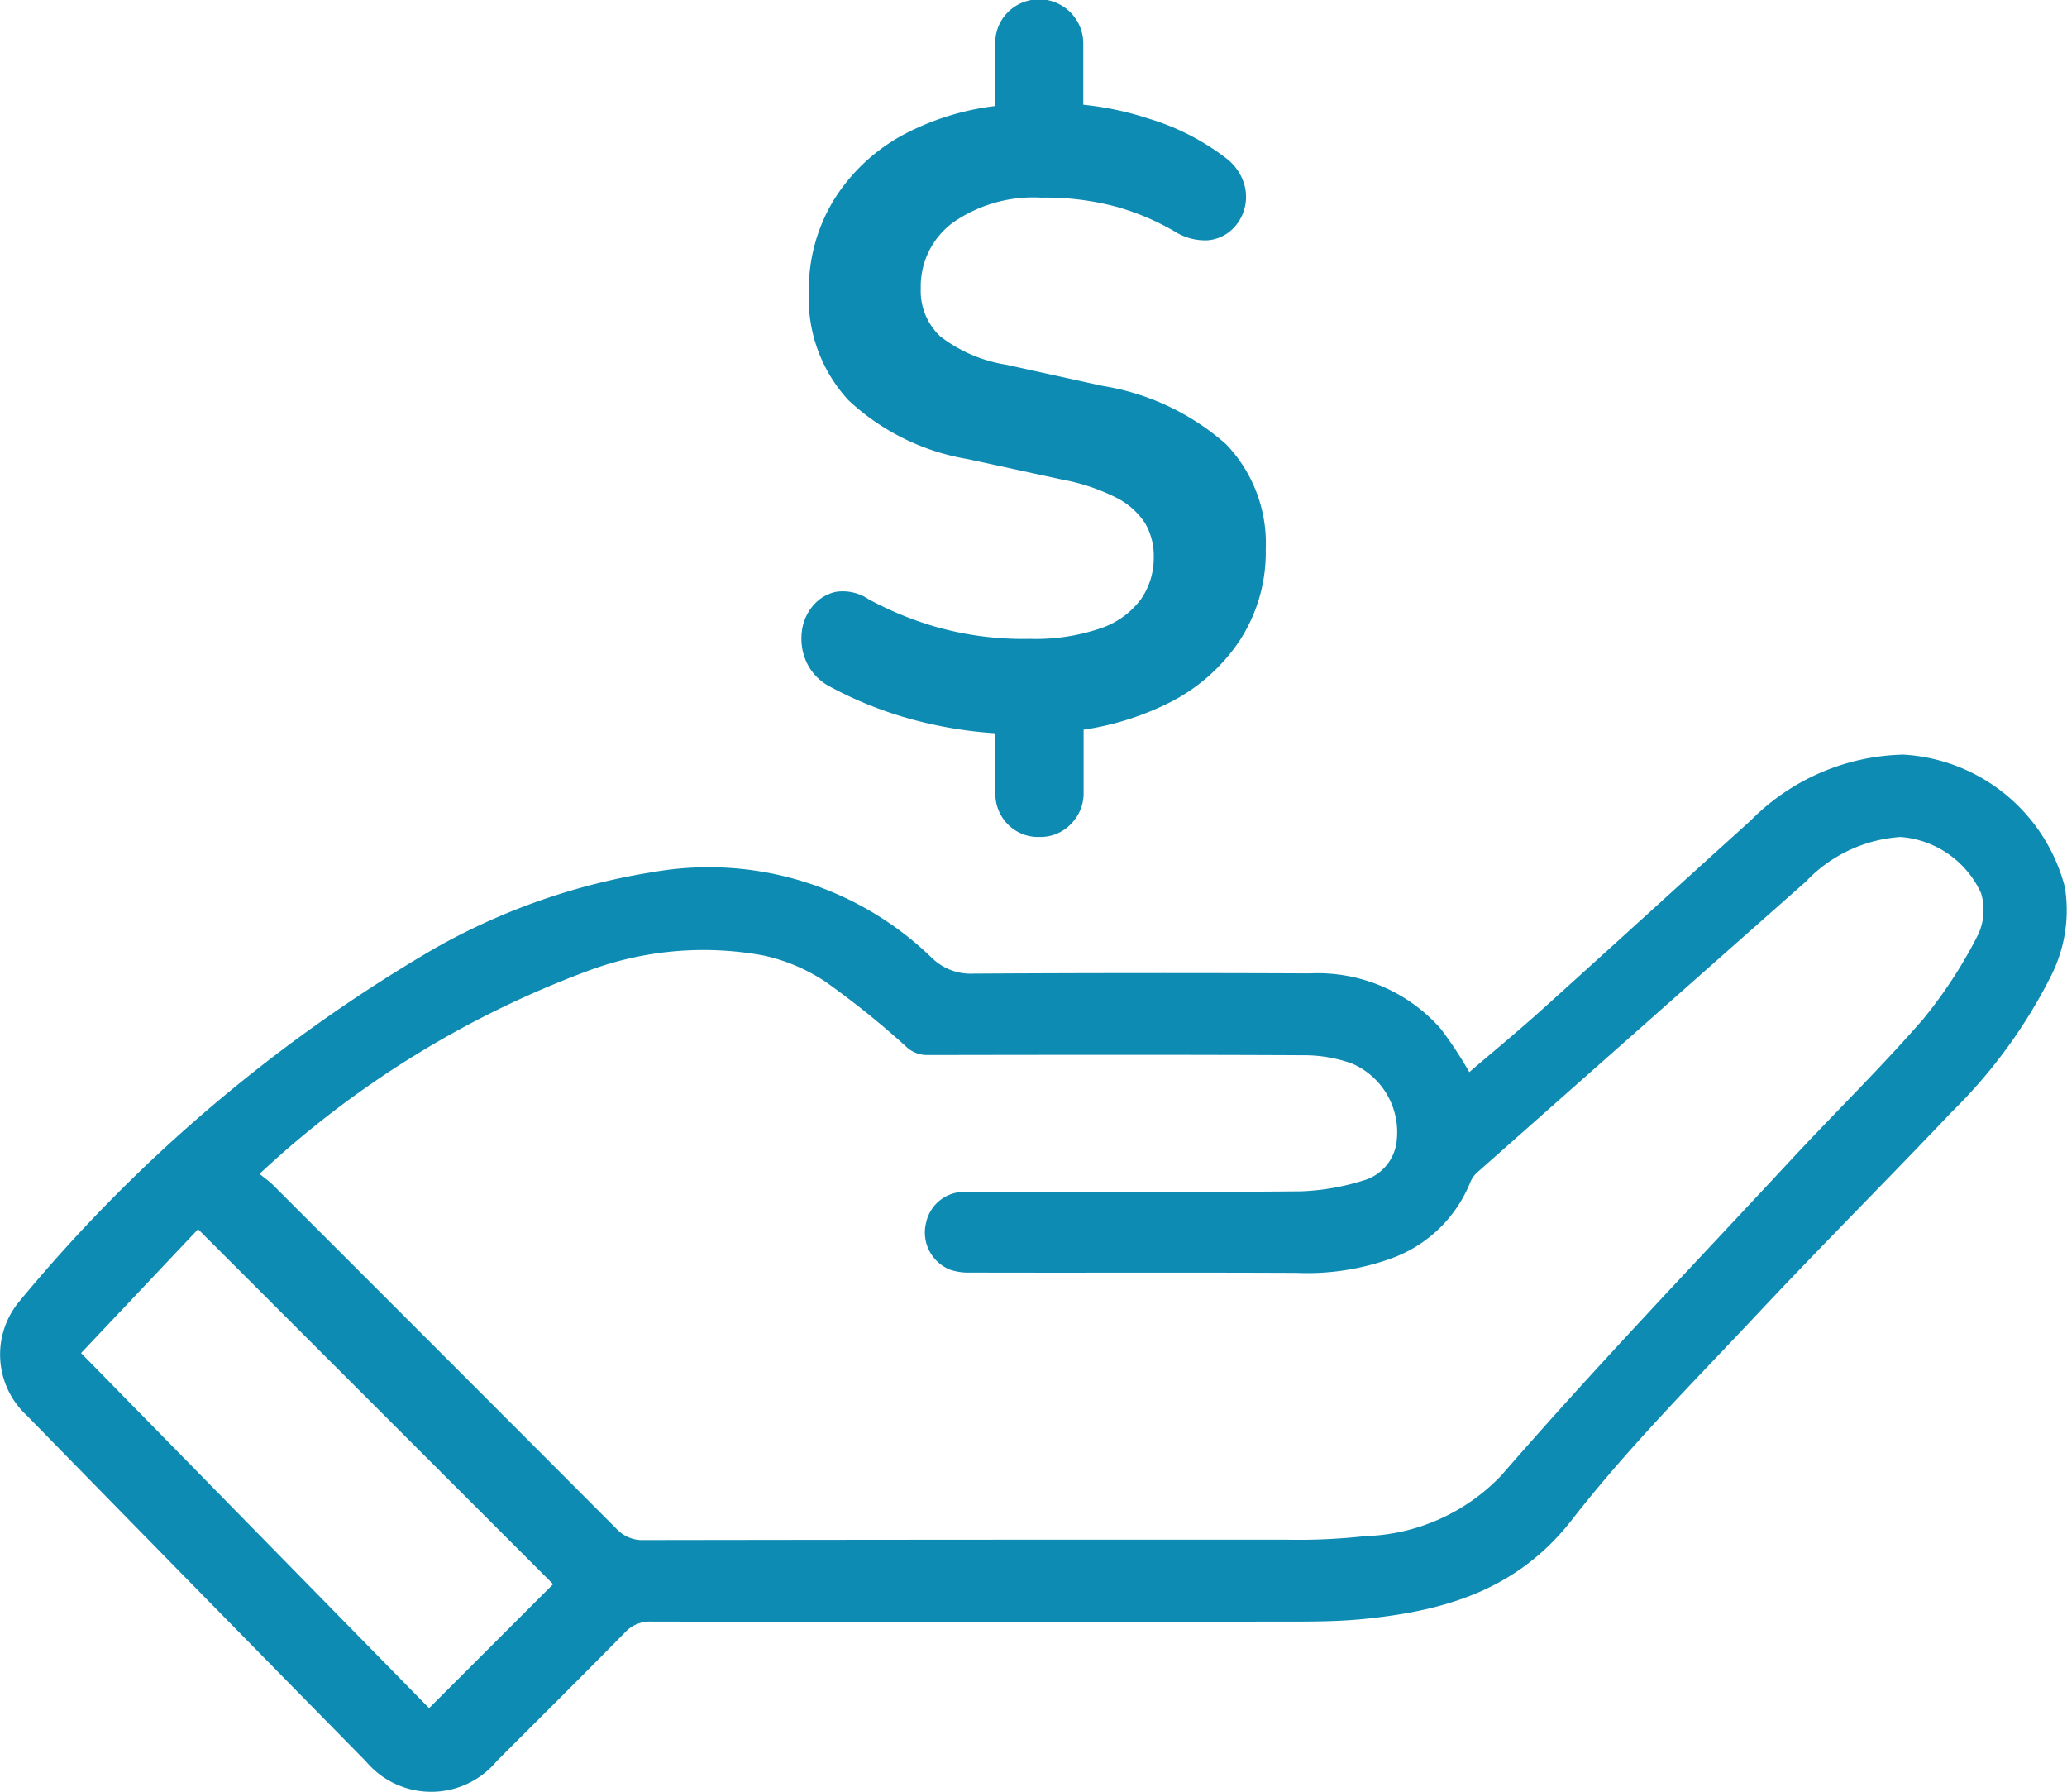 <svg xmlns="http://www.w3.org/2000/svg" width="58.162" height="50.407" viewBox="0 0 58.162 50.407">
  <g id="Grupo_348" data-name="Grupo 348" transform="translate(-29.926 -156.397)">
    <path id="Caminho_219" data-name="Caminho 219" d="M71.27,313.547c.668-.573,1.365-1.145,2.034-1.748,1.966-1.771,3.919-3.557,5.883-5.33a6.221,6.221,0,0,1,4.3-1.854,4.99,4.99,0,0,1,4.542,3.733,4.083,4.083,0,0,1-.387,2.484,14.439,14.439,0,0,1-2.794,3.832c-1.8,1.9-3.659,3.754-5.452,5.666s-3.638,3.756-5.235,5.807c-1.552,1.995-3.611,2.576-5.909,2.8-.718.069-1.444.069-2.166.069q-8.912.008-17.825,0a.942.942,0,0,0-.744.3c-1.195,1.216-2.405,2.417-3.611,3.622a2.4,2.4,0,0,1-3.684.01q-4.78-4.861-9.547-9.736a2.334,2.334,0,0,1-.209-3.2,43.76,43.76,0,0,1,11.649-9.911,18.22,18.22,0,0,1,6.206-2.175,9.011,9.011,0,0,1,7.836,2.427,1.561,1.561,0,0,0,1.171.433q4.727-.027,9.455-.006a4.606,4.606,0,0,1,3.689,1.566A11.457,11.457,0,0,1,71.27,313.547ZM37.229,316.41c.149.122.266.2.366.3q4.839,4.834,9.67,9.677a.99.99,0,0,0,.774.325q9.03-.014,18.06-.011a17.033,17.033,0,0,0,2.242-.1,5.519,5.519,0,0,0,3.823-1.7c2.631-3.03,5.413-5.929,8.145-8.871,1.239-1.334,2.545-2.607,3.737-3.98a13.054,13.054,0,0,0,1.55-2.389,1.655,1.655,0,0,0,.073-1.15,2.718,2.718,0,0,0-2.263-1.579,4.036,4.036,0,0,0-2.667,1.256q-4.627,4.092-9.251,8.186a.758.758,0,0,0-.192.276,3.775,3.775,0,0,1-2.257,2.151,6.948,6.948,0,0,1-2.621.394c-3.062-.015-6.123,0-9.185-.009a1.617,1.617,0,0,1-.567-.079,1.125,1.125,0,0,1-.681-1.325,1.1,1.1,0,0,1,1.13-.866c3.139,0,6.278.014,9.417-.015a6.627,6.627,0,0,0,1.74-.3,1.3,1.3,0,0,0,.958-1.154,2.1,2.1,0,0,0-1.27-2.144,3.973,3.973,0,0,0-1.283-.23c-3.552-.018-7.1-.012-10.658-.006a.848.848,0,0,1-.606-.247,24.409,24.409,0,0,0-2.257-1.814,5.147,5.147,0,0,0-1.726-.736,9.292,9.292,0,0,0-4.954.427A27.613,27.613,0,0,0,37.229,316.41ZM42,331.441l3.49-3.488L35.5,317.966l-3.293,3.485Z" transform="translate(0 -126.988)" fill="#0e8bb2"/>
    <g id="Grupo_347" data-name="Grupo 347" transform="translate(52.477 156.397)">
      <path id="Caminho_220" data-name="Caminho 220" d="M194.055,179.943a1.186,1.186,0,0,1-.892-.359,1.217,1.217,0,0,1-.347-.879v-2.2l.57.544a11.8,11.8,0,0,1-3.033-.446,10.835,10.835,0,0,1-2.241-.916,1.476,1.476,0,0,1-.619-.681,1.6,1.6,0,0,1-.124-.829,1.356,1.356,0,0,1,.309-.731,1.159,1.159,0,0,1,.656-.4,1.306,1.306,0,0,1,.916.21,9.586,9.586,0,0,0,1.82.755,8.983,8.983,0,0,0,2.711.359,5.655,5.655,0,0,0,2.006-.3,2.348,2.348,0,0,0,1.127-.817,2.044,2.044,0,0,0,.359-1.189,1.809,1.809,0,0,0-.248-.953,2.094,2.094,0,0,0-.817-.718,5.666,5.666,0,0,0-1.535-.508l-2.624-.57a6.465,6.465,0,0,1-3.367-1.659,4.22,4.22,0,0,1-1.114-3.046,4.835,4.835,0,0,1,.718-2.612,5.223,5.223,0,0,1,2.006-1.845,7.421,7.421,0,0,1,3.021-.817l-.5.371v-2.08a1.217,1.217,0,0,1,.347-.879,1.244,1.244,0,0,1,2.13.879v2.08l-.52-.4a8.636,8.636,0,0,1,2.34.421,6.777,6.777,0,0,1,2.191,1.114,1.442,1.442,0,0,1,.5.681,1.274,1.274,0,0,1,.025.743,1.251,1.251,0,0,1-.372.607,1.132,1.132,0,0,1-.681.285,1.614,1.614,0,0,1-.929-.26,7.106,7.106,0,0,0-1.609-.681,7.663,7.663,0,0,0-2.13-.26,3.947,3.947,0,0,0-2.488.706,2.23,2.23,0,0,0-.9,1.845,1.755,1.755,0,0,0,.545,1.349,4.078,4.078,0,0,0,1.857.8l2.7.594a6.9,6.9,0,0,1,3.491,1.646,4.026,4.026,0,0,1,1.114,2.959,4.547,4.547,0,0,1-.718,2.538,5.157,5.157,0,0,1-1.968,1.758,8,8,0,0,1-2.909.829l.47-.52v2.229a1.219,1.219,0,0,1-.347.879A1.187,1.187,0,0,1,194.055,179.943Z" transform="translate(-187.359 -156.397)" fill="#0e8bb2"/>
    </g>
  </g>
</svg>

